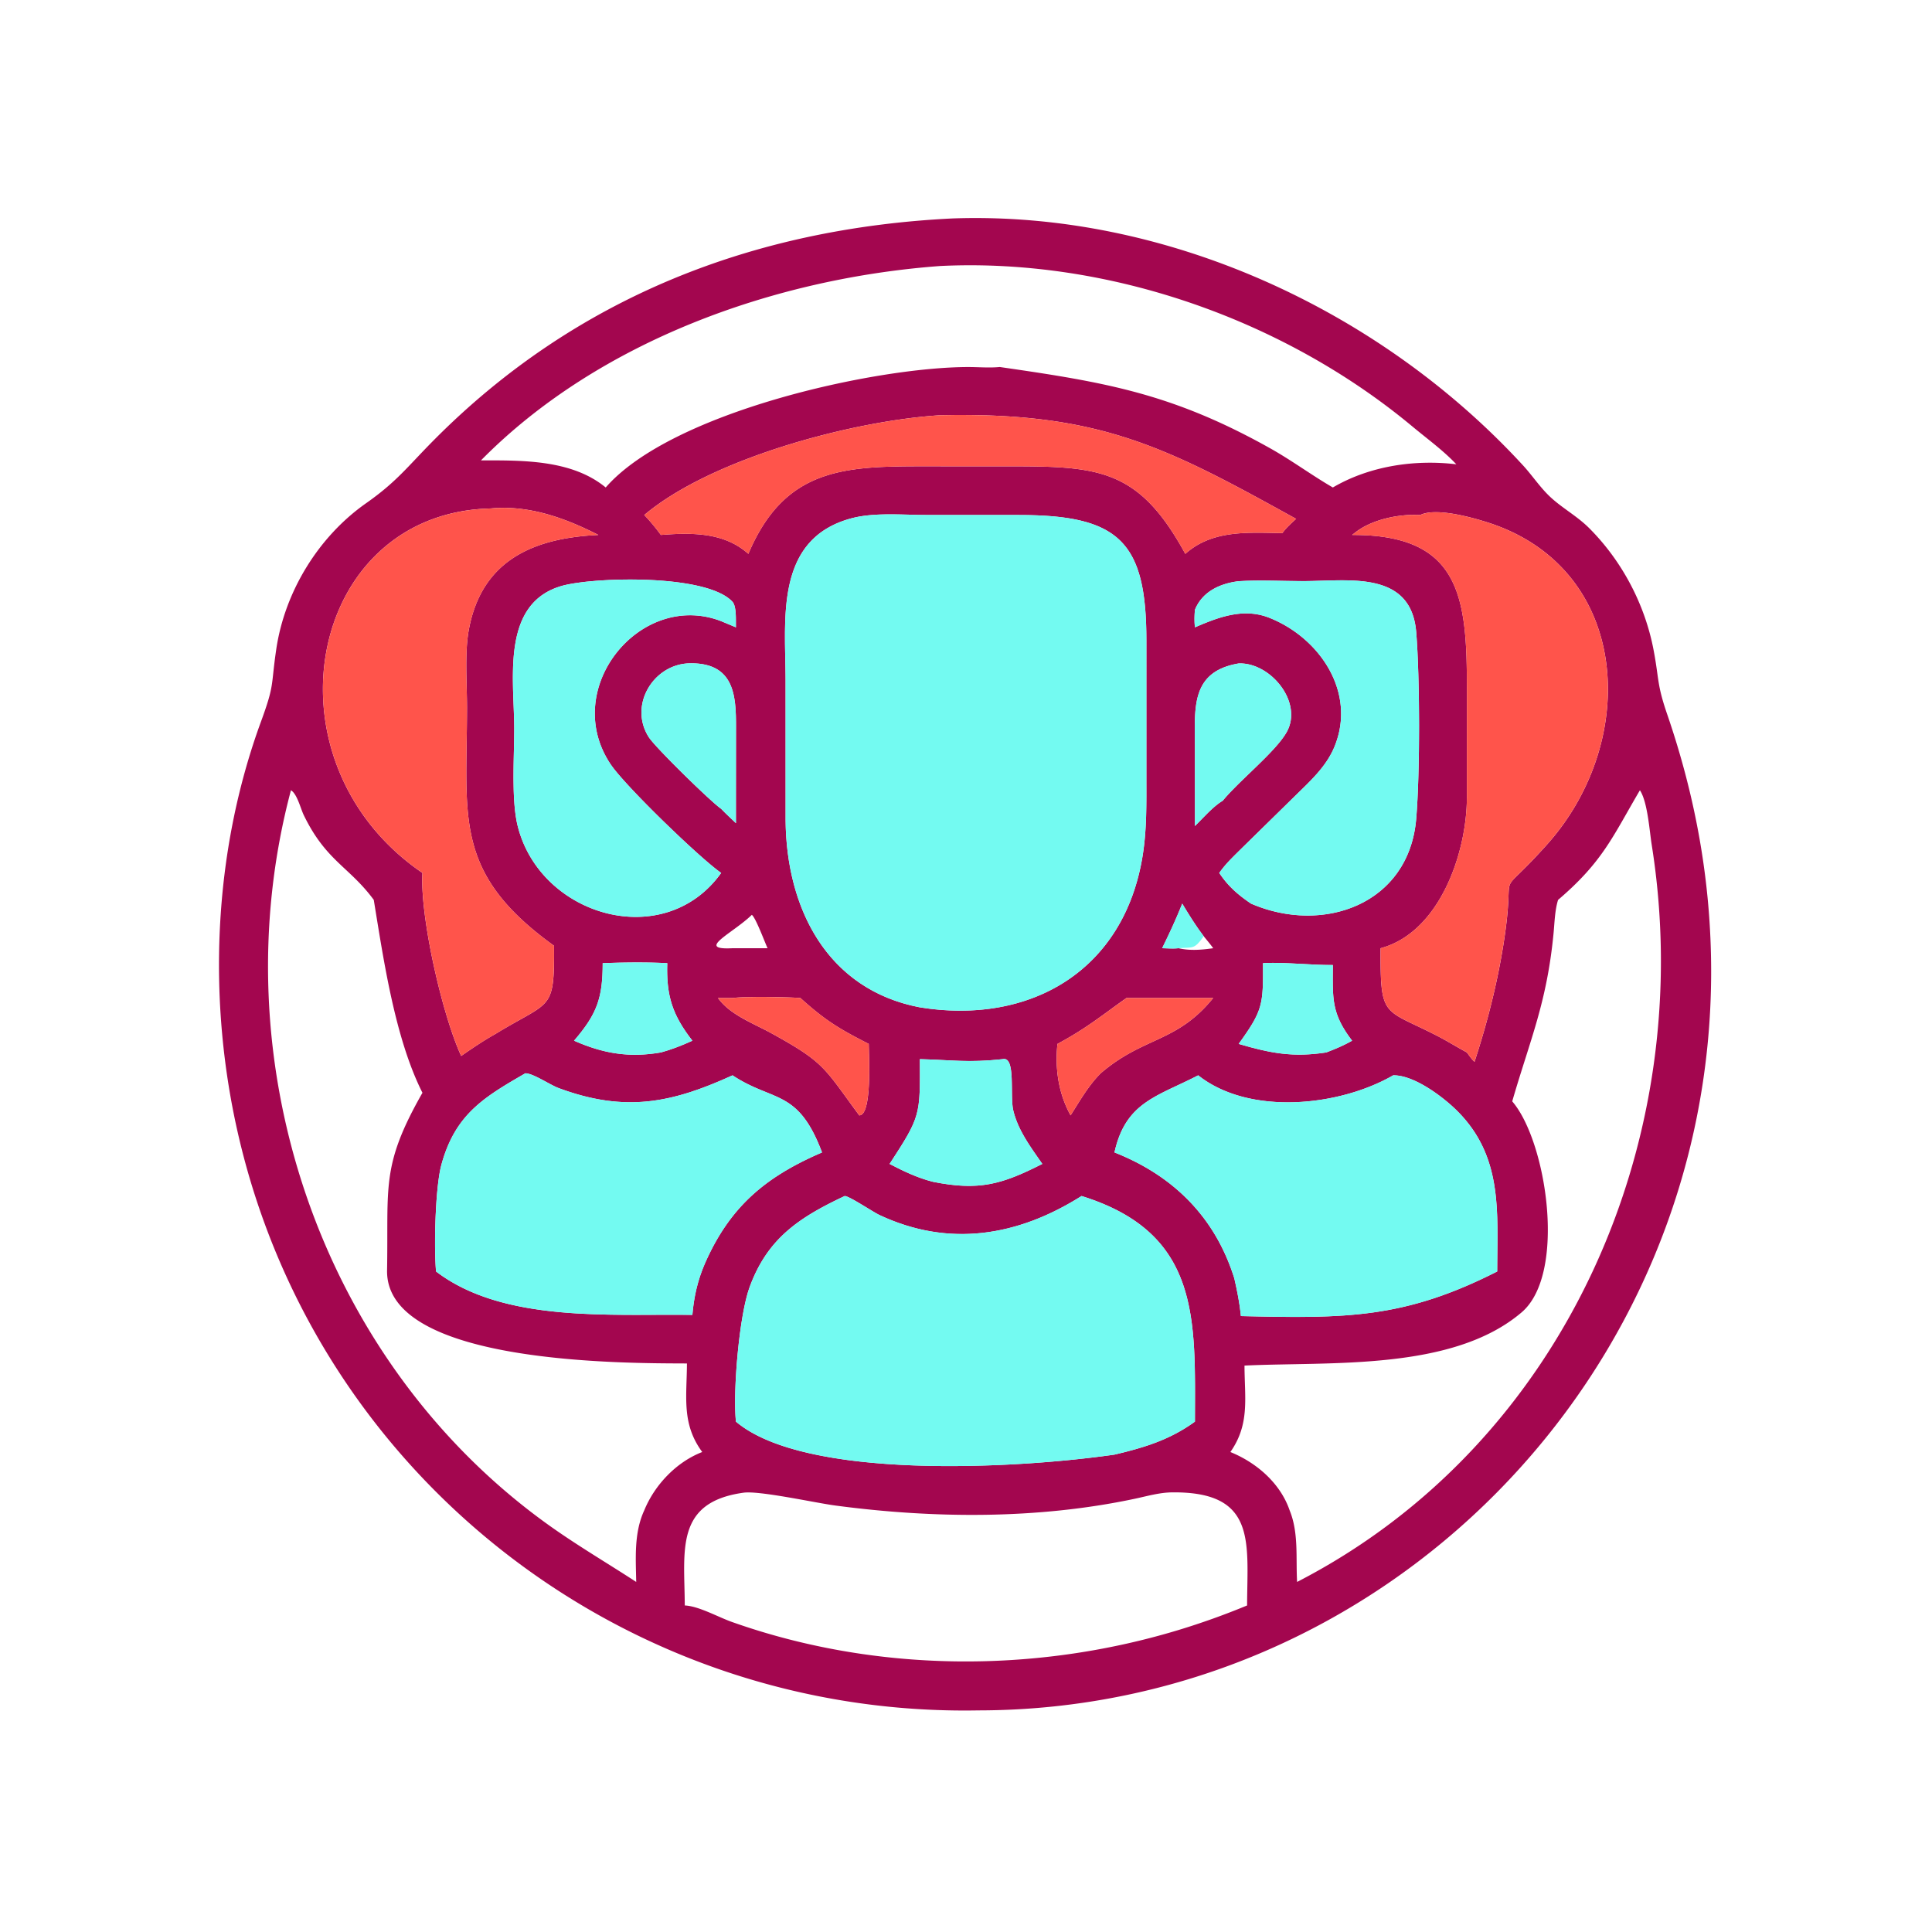 <svg xmlns="http://www.w3.org/2000/svg" width="1024" height="1024"><path fill="#A3064F" d="M518.514 906.548c-185.696 3.372-349.054-122.342-391.742-303.01-17.091-72.332-14.038-151.256 11.57-221.1 7.32-19.964 5.168-18.578 8.084-38.326 4.497-30.462 22.287-59.594 47.54-77.34 16.348-11.488 21.85-19.23 35.79-33.298 75.384-76.075 169.968-112.552 275.092-117.692 112.862-4.015 226.53 48.365 302.376 130.872 4.816 5.24 8.868 11.392 13.992 16.304 6.482 6.214 14.544 10.414 21.114 16.992 17.404 17.42 29.534 40.43 34.116 64.61 2.958 15.606 1.662 17.9 7.184 33.972 15.162 44.132 23.256 89.036 23.322 135.87.304 215.324-173.976 391.99-388.438 392.146zM388.256 318.992c-13.634-15.036-74.642-13.194-90.972-8.314-31.926 9.538-24.764 49.77-24.73 75.356.02 15.214-1.646 38.052 1.878 51.96 12.114 47.828 77.728 66.77 107.802 24.686-11.52-8.058-50.918-46.144-58.564-57.544-26.944-40.176 15.836-92.402 58.564-75.906l7.824 3.268c-.124-3.546.44-10.912-1.802-13.506zm1.802 105.372l.03-35.032c0-17.336 1.212-38.126-24.394-37.766-19.406.272-32.7 22.35-21.776 39.23 3.582 5.532 32.86 34.178 38.316 37.902 2.494 2.622 5.22 5.082 7.824 7.6v-11.934zm247.952 71.868c-4.206-5.516-7.824-11.358-11.394-17.3-3.208 8.07-6.83 15.854-10.662 23.644 2.792.044 5.91.334 8.674 0 6.1 1.41 12.276.872 18.404 0-1.564-2.186-3.338-4.25-5.022-6.344zM498.472 140.976c-87.246 6.404-180.944 39.526-243.546 103.038 22.028-.022 48.138-.432 66.112 14.358 34.838-39.968 142.464-63.767 192.078-63.834 5.47-.007 11.342.522 16.76-.018 55.846 8.052 91.366 13.972 143.34 43.088 11.44 6.408 21.926 14.22 33.22 20.764 19.444-11.384 43.27-14.94 65.446-12.288-6.872-7.306-15.542-13.594-23.278-20.036-68.11-56.708-161.198-89.363-250.132-85.072zm0 79.102c-45.236 2.754-120.824 22.43-157.004 52.892 3.226 3.336 6.068 6.83 8.824 10.562 16.276-1.272 33.466-1.5 46.356 10.022 19.422-45.982 51.468-46.428 94.4-46.422l38.828.032c51.406-.108 72.994-.082 98.358 46.39 14.43-12.876 33.37-11.272 51.456-11.002 2.074-2.878 4.678-5.16 7.276-7.552-68.218-37.666-103.56-56.782-188.494-54.922zm-238.402 49.41c-97.344 2.262-122.647 134.11-36.164 193.192-1.394 23.08 10.496 75.352 20.528 96.998 5.91-4.086 11.856-8.138 18.136-11.644 29.53-18.082 31.308-11.59 31.08-46.748-53.526-38.578-46.17-67.632-46.132-126.298.008-12.726-1.304-28.744.936-41.046 6.892-37.842 35.438-48.814 68.698-50.41-17.638-9.002-36.94-15.968-57.082-14.044zm492.69 3.482c-11.138-.64-25.552 2.268-34.48 9.286l-1.634 1.276c57.598-.224 60.884 33.198 60.844 81.708l-.016 57.67c-.086 29.194-14.476 71.33-45.728 79.666-.138 37.5 1.236 31.652 29.938 46.412 5.36 2.756 10.478 5.964 15.782 8.826 1.25 1.626 2.502 3.63 4.07 4.944 6.724-20.546 12.022-41.298 15.394-62.674 7.146-45.322-6.144-19.892 22.982-52.41 49.558-55.33 44.456-146.654-31.556-170.82-8.148-2.59-27.414-8.012-35.596-3.884zm-212.66 0l-49.154-.022c-12.438-.002-27.532-1.434-39.442 1.708-41.14 10.846-35.176 53.694-35.132 85.592l.012 74.178c.314 47.406 22.244 90.126 71.17 99.484 58.512 9.472 108.556-19.37 118.182-81.076 2.096-13.432 1.878-26.91 1.87-40.458l.004-72.786c.014-52.288-14.182-66.614-67.51-66.62zm116.424 35.074c-9.924 1.208-19.266 5.498-23.186 15.142-.284 3.072-.346 6.24 0 9.312 12.688-5.492 25.896-10.482 39.524-5.028 26.886 10.758 46.198 39.74 34.434 68.312-4.494 10.912-13.382 18.668-21.584 26.776l-26.864 26.344c-4.368 4.346-9.11 8.682-12.616 13.778 4.64 6.996 9.89 11.556 16.834 16.252 38.084 16.49 83.778.524 87.564-45.07 2.038-24.54 1.97-74.206.006-98.722-2.648-33.07-36.022-27.18-59.558-27.146-11.376.018-23.226-.648-34.554.05zm0 43.594c-25.402 4.308-23.274 23.414-23.206 44.072l.02 42.09c4.618-4.466 9.31-10.098 14.764-13.436 8.806-10.73 27.956-25.852 33.848-36.308 8.912-15.82-8.59-37.068-25.426-36.418zm-502.318 67.214c-37.958 142.452 14.677 301.322 135.3 388.532 15.468 11.184 31.744 20.684 47.7 31.074-.22-12.786-1.238-26.01 4.262-37.932 5.512-13.488 17.034-25.636 30.734-30.924-11.034-14.964-8.184-29.112-8.11-46.934-31.208-.154-159.818.788-158.938-49.366.784-44.71-3.332-55.282 18.752-94.102-14.512-28.83-20.5-69.778-25.798-102.238-13-17.634-25.338-20.596-37.129-44.972-1.65-3.414-3.482-11.172-6.773-13.138zm714.98 0c-14.494 24.63-19.558 37.772-43.372 58.11-1.714 5.464-1.852 12.044-2.4 17.732-3.536 36.814-12.444 56.382-21.902 89.052 18.252 21.14 29.01 91.332 4.994 111.818-36.612 31.232-101.446 26.032-146.894 28.224.062 17.31 2.888 31.064-7.492 45.814 13.904 5.636 26.474 16.522 31.42 30.924 4.882 11.982 3.218 25.242 3.954 37.932 142.516-73.386 212.642-235.51 187.954-390.646-1.218-7.66-2.172-22.746-6.262-28.96zM398.482 484.89c-10.074 9.808-30.206 18.742-10.226 17.686h18.568c-1.502-3.25-6.282-16.19-8.342-17.686zm-79.042 25.616c-.02 18.498-2.994 26.888-15.176 41.082 15.508 6.85 29.236 9.118 46.028 6.226 5.794-1.596 11.224-3.73 16.686-6.226-10.546-13.57-13.874-23.696-13.308-41.082-11.214-.586-23.002-.432-34.23 0zm349.976 0c.11 21.98.018 24.932-12.892 42.784 16.902 4.952 28.728 7.234 46.416 4.524 4.7-1.77 9.338-3.728 13.706-6.226-11.146-14.592-10.27-22.36-10.21-40.11-11.6.096-26.626-1.646-37.02-.972zm-281.16 18.446h-7.712c6.346 8.92 18.79 13.456 28.166 18.61 28.458 15.64 27.878 18.104 46.708 43.61 6.99.014 5.06-32.484 5.04-37.882-15.796-8.036-22.992-12.4-36.252-24.338-7.536-.518-28.474-.894-35.95 0zm208.794 0c-13.526 9.596-21.156 16.03-36.578 24.338-1.378 13.138.538 26.304 6.968 37.882 4.872-7.676 9.484-15.832 15.956-22.3 22.866-19.654 40.198-15.976 59.636-39.92H597.05zm-65.704 32.428c-18.38 1.97-26.528.422-43.792 0 .112 29.862.466 30.176-16.048 55.52 7.466 3.912 14.834 7.406 23.046 9.494 24.368 4.842 36.332 1.434 57.892-9.494-6.148-8.908-12.812-17.628-15.388-28.346-1.918-7.986 1.546-28.98-5.71-27.174zm-252.912 7.492c-21.892 12.668-37.21 21.668-44.512 48.57-3.15 11.606-4.018 42.78-2.81 56.47 35.794 27.34 93.024 22.382 135.866 23.006.844-9.792 2.822-18.476 6.774-27.542 13.258-30.034 32.236-45.79 61.94-58.564-12.722-33.854-25.832-26.536-47.436-40.862-32.116 14.624-56.836 19.918-92.306 6.704-4.442-1.656-13.492-7.86-17.516-7.782zm459.974 1.078c-28.432 16.418-76.09 21.564-103.344 0-21.75 11.26-38.444 14.086-44.372 40.862 31.438 12.412 53.448 34.534 63.52 66.748 1.512 6.618 2.838 13.22 3.488 19.99 55.514 1.292 86.498 1.43 135.844-23.638.052-31.362 3.174-60.87-21.262-85.174-7.468-7.428-22.89-19.036-33.874-18.788zm-290.69 63.96c-23.932 11.28-40.928 22.296-50.424 48.356-5.538 15.198-8.902 55.13-7.236 71.228 36.652 31.062 148.442 25.03 200.634 17.484 15.796-3.724 29.34-7.83 42.646-17.484.086-53.944 3.214-99.906-60.092-119.584-33.75 21.314-70.22 27.392-107.15 10.058-3.44-1.614-15.944-10.048-18.378-10.058zm-53.762 157.27c-36.43 5.098-31.126 30.828-31.016 59.748 7.428.334 17.624 6.132 24.992 8.742 75.654 26.804 160.068 27.468 236.696 4.274a392.612 392.612 0 0036.36-13.016c.084-33.346 5.314-60.474-39.836-59.938-6.648.078-13.208 2.008-19.68 3.382-51.574 10.946-106.592 10.526-158.774 3.582-10.464-1.392-40.494-8.042-48.742-6.774z"/><path fill="#FF544B" d="M341.468 272.97c36.18-30.462 111.768-50.138 157.004-52.892 84.934-1.86 120.276 17.256 188.494 54.922-2.598 2.392-5.202 4.674-7.276 7.552-18.086-.27-37.026-1.874-51.456 11.002-25.364-46.472-46.952-46.498-98.358-46.39l-38.828-.032c-42.932-.006-74.978.44-94.4 46.422-12.89-11.522-30.08-11.294-46.356-10.022-2.756-3.732-5.598-7.226-8.824-10.562zM223.906 462.68c-86.483-59.082-61.18-190.93 36.164-193.192 20.142-1.924 39.444 5.042 57.082 14.044-33.26 1.596-61.806 12.568-68.698 50.41-2.24 12.302-.928 28.32-.936 41.046-.038 58.666-7.394 87.72 46.132 126.298.228 35.158-1.55 28.666-31.08 46.748-6.28 3.506-12.226 7.558-18.136 11.644-10.032-21.646-21.922-73.918-20.528-96.998zm492.74-179.148l1.634-1.276c8.928-7.018 23.342-9.926 34.48-9.286 8.182-4.128 27.448 1.294 35.596 3.884 76.012 24.166 81.114 115.49 31.556 170.82-29.126 32.518-15.836 7.088-22.982 52.41-3.372 21.376-8.67 42.128-15.394 62.674-1.568-1.314-2.82-3.318-4.07-4.944-5.304-2.862-10.422-6.07-15.782-8.826-28.702-14.76-30.076-8.912-29.938-46.412 31.252-8.336 45.642-50.472 45.728-79.666l.016-57.67c.04-48.51-3.246-81.932-60.844-81.708z"/><path fill="#73FAF1" d="M487.554 533.91c-48.926-9.358-70.856-52.078-71.17-99.484l-.012-74.178c-.044-31.898-6.008-74.746 35.132-85.592 11.91-3.142 27.004-1.71 39.442-1.708l49.154.022c53.328.006 67.524 14.332 67.51 66.62l-.004 72.786c.008 13.548.226 27.026-1.87 40.458-9.626 61.706-59.67 90.548-118.182 81.076zm145.784-210.724c3.92-9.644 13.262-13.934 23.186-15.142 11.328-.698 23.178-.032 34.554-.05 23.536-.034 56.91-5.924 59.558 27.146 1.964 24.516 2.032 74.182-.006 98.722-3.786 45.594-49.48 61.56-87.564 45.07-6.944-4.696-12.194-9.256-16.834-16.252 3.506-5.096 8.248-9.432 12.616-13.778l26.864-26.344c8.202-8.108 17.09-15.864 21.584-26.776 11.764-28.572-7.548-57.554-34.434-68.312-13.628-5.454-26.836-.464-39.524 5.028-.346-3.072-.284-6.24 0-9.312zM382.234 462.68c-30.074 42.084-95.688 23.142-107.802-24.686-3.524-13.908-1.858-36.746-1.878-51.96-.034-25.586-7.196-65.818 24.73-75.356 16.33-4.88 77.338-6.722 90.972 8.314 2.242 2.594 1.678 9.96 1.802 13.506l-7.824-3.268c-42.728-16.496-85.508 35.73-58.564 75.906 7.646 11.4 47.044 49.486 58.564 57.544z"/><path fill="#73FAF1" d="M382.234 428.698c-5.456-3.724-34.734-32.37-38.316-37.902-10.924-16.88 2.37-38.958 21.776-39.23 25.606-.36 24.394 20.43 24.394 37.766l-.03 35.032v11.934c-2.604-2.518-5.33-4.978-7.824-7.6zm251.104 9.102l-.02-42.09c-.068-20.658-2.196-39.764 23.206-44.072 16.836-.65 34.338 20.598 25.426 36.418-5.892 10.456-25.042 25.578-33.848 36.308-5.454 3.338-10.146 8.97-14.764 13.436zm-6.722 41.132c3.57 5.942 7.188 11.784 11.394 17.3-5.116 7.142-5.532 5.698-13.382 6.344-2.764.334-5.882.044-8.674 0 3.832-7.79 7.454-15.574 10.662-23.644zm-322.352 72.656c12.182-14.194 15.156-22.584 15.176-41.082 11.228-.432 23.016-.586 34.23 0-.566 17.386 2.762 27.512 13.308 41.082-5.462 2.496-10.892 4.63-16.686 6.226-16.792 2.892-30.52.624-46.028-6.226zm352.26 1.702c12.91-17.852 13.002-20.804 12.892-42.784 10.394-.674 25.42 1.068 37.02.972-.06 17.75-.936 25.518 10.21 40.11-4.368 2.498-9.006 4.456-13.706 6.226-17.688 2.71-29.514.428-46.416-4.524z"/><path fill="#FF544B" d="M380.544 528.952h7.712c7.476-.894 28.414-.518 35.95 0 13.26 11.938 20.456 16.302 36.252 24.338.02 5.398 1.95 37.896-5.04 37.882-18.83-25.506-18.25-27.97-46.708-43.61-9.376-5.154-21.82-9.69-28.166-18.61zm179.928 24.338c15.422-8.308 23.052-14.742 36.578-24.338h45.982c-19.438 23.944-36.77 20.266-59.636 39.92-6.472 6.468-11.084 14.624-15.956 22.3-6.43-11.578-8.346-24.744-6.968-37.882z"/><path fill="#73FAF1" d="M487.554 561.38c17.264.422 25.412 1.97 43.792 0 7.256-1.806 3.792 19.188 5.71 27.174 2.576 10.718 9.24 19.438 15.388 28.346-21.56 10.928-33.524 14.336-57.892 9.494-8.212-2.088-15.58-5.582-23.046-9.494 16.514-25.344 16.16-25.658 16.048-55.52zM231.112 673.912c-1.208-13.69-.34-44.864 2.81-56.47 7.302-26.902 22.62-35.902 44.512-48.57 4.024-.078 13.074 6.126 17.516 7.782 35.47 13.214 60.19 7.92 92.306-6.704 21.604 14.326 34.714 7.008 47.436 40.862-29.704 12.774-48.682 28.53-61.94 58.564-3.952 9.066-5.93 17.75-6.774 27.542-42.842-.624-100.072 4.334-135.866-23.006zM635.064 569.95c27.254 21.564 74.912 16.418 103.344 0 10.984-.248 26.406 11.36 33.874 18.788 24.436 24.304 21.314 53.812 21.262 85.174-49.346 25.068-80.33 24.93-135.844 23.638-.65-6.77-1.976-13.372-3.488-19.99-10.072-32.214-32.082-54.336-63.52-66.748 5.928-26.776 22.622-29.602 44.372-40.862zM390.058 753.494c-1.666-16.098 1.698-56.03 7.236-71.228 9.496-26.06 26.492-37.076 50.424-48.356 2.434.01 14.938 8.444 18.378 10.058 36.93 17.334 73.4 11.256 107.15-10.058 63.306 19.678 60.178 65.64 60.092 119.584-13.306 9.654-26.85 13.76-42.646 17.484-52.192 7.546-163.982 13.578-200.634-17.484z"/></svg>